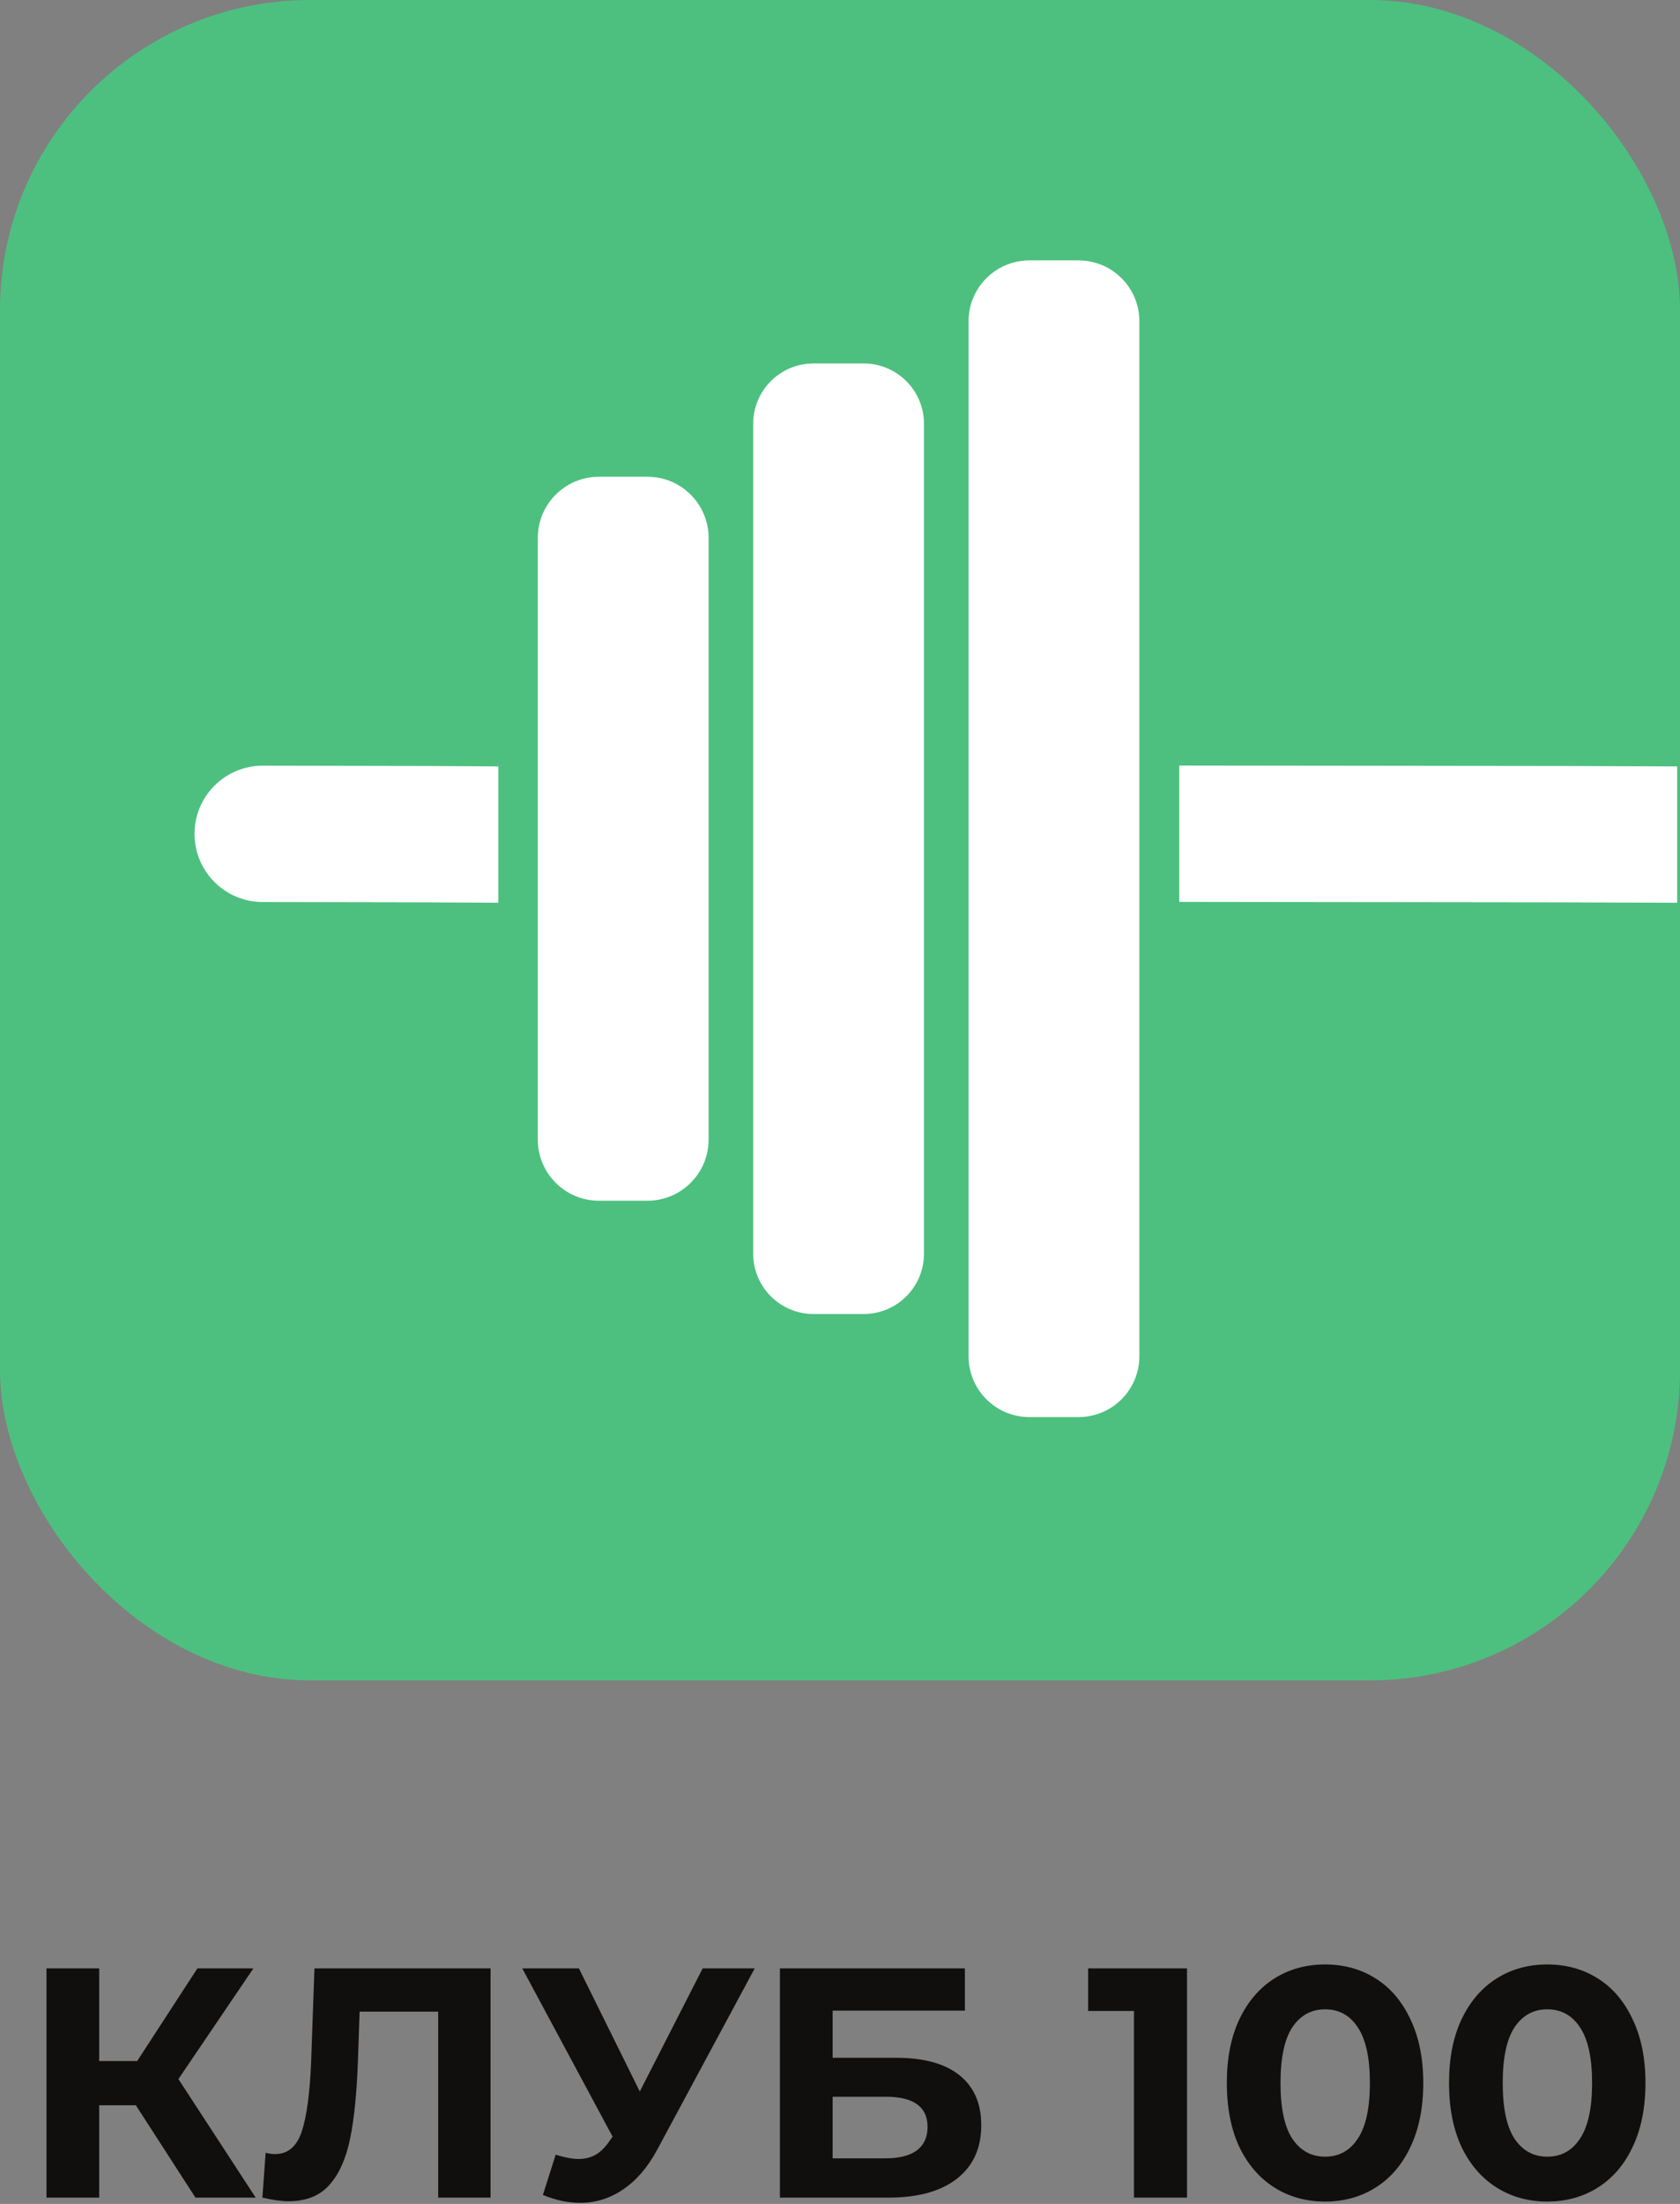 <?xml version="1.0" encoding="UTF-8"?> <svg xmlns="http://www.w3.org/2000/svg" width="260" height="341" viewBox="0 0 260 341" fill="none"><rect x="0" y="0" width="260" height="341" fill="#808080" stroke="none"/> <rect width="260" height="260" rx="48" fill="#4DC07F"></rect> <path d="M21.026 325.74H15.351V340.028H7.194V304.561H15.351V318.9H21.228L30.551 304.561H39.215L27.612 321.686L39.57 340.028H30.247L21.026 325.74Z" fill="#100F0D"></path> <path d="M75.921 304.561V340.028H67.815V311.249H55.655L55.401 318.646C55.233 323.679 54.827 327.766 54.185 330.908C53.544 334.015 52.463 336.414 50.943 338.102C49.456 339.758 47.362 340.585 44.66 340.585C43.545 340.585 42.194 340.399 40.607 340.028L41.113 333.086C41.553 333.222 42.042 333.289 42.583 333.289C44.542 333.289 45.91 332.141 46.687 329.844C47.464 327.513 47.953 323.882 48.156 318.95L48.663 304.561H75.921Z" fill="#100F0D"></path> <path d="M116.801 304.561L101.702 332.63C100.25 335.333 98.493 337.376 96.433 338.761C94.406 340.146 92.194 340.838 89.795 340.838C87.938 340.838 86.012 340.433 84.019 339.622L85.995 333.39C87.414 333.83 88.596 334.049 89.542 334.049C90.555 334.049 91.467 333.813 92.278 333.34C93.089 332.833 93.832 332.056 94.507 331.009L94.811 330.604L80.827 304.561H89.593L99.017 323.612L108.745 304.561H116.801Z" fill="#100F0D"></path> <path d="M120.701 304.561H149.328V311.097H128.859V318.393H138.688C142.978 318.393 146.237 319.288 148.467 321.078C150.73 322.869 151.861 325.453 151.861 328.83C151.861 332.377 150.611 335.13 148.112 337.089C145.612 339.048 142.083 340.028 137.523 340.028H120.701V304.561ZM137.067 333.948C139.161 333.948 140.765 333.542 141.88 332.732C142.995 331.887 143.552 330.671 143.552 329.084C143.552 325.976 141.39 324.422 137.067 324.422H128.859V333.948H137.067Z" fill="#100F0D"></path> <path d="M183.704 304.561V340.028H175.496V311.148H168.403V304.561H183.704Z" fill="#100F0D"></path> <path d="M205.066 340.636C202.127 340.636 199.509 339.91 197.212 338.457C194.915 337.005 193.108 334.91 191.791 332.174C190.507 329.405 189.866 326.111 189.866 322.294C189.866 318.478 190.507 315.201 191.791 312.465C193.108 309.695 194.915 307.584 197.212 306.132C199.509 304.679 202.127 303.953 205.066 303.953C208.004 303.953 210.622 304.679 212.919 306.132C215.216 307.584 217.006 309.695 218.29 312.465C219.607 315.201 220.266 318.478 220.266 322.294C220.266 326.111 219.607 329.405 218.29 332.174C217.006 334.91 215.216 337.005 212.919 338.457C210.622 339.91 208.004 340.636 205.066 340.636ZM205.066 333.694C207.227 333.694 208.916 332.766 210.132 330.908C211.382 329.05 212.007 326.179 212.007 322.294C212.007 318.41 211.382 315.539 210.132 313.681C208.916 311.823 207.227 310.894 205.066 310.894C202.938 310.894 201.249 311.823 199.999 313.681C198.783 315.539 198.175 318.41 198.175 322.294C198.175 326.179 198.783 329.05 199.999 330.908C201.249 332.766 202.938 333.694 205.066 333.694Z" fill="#100F0D"></path> <path d="M239.454 340.636C236.515 340.636 233.897 339.91 231.6 338.457C229.303 337.005 227.496 334.91 226.179 332.174C224.895 329.405 224.254 326.111 224.254 322.294C224.254 318.478 224.895 315.201 226.179 312.465C227.496 309.695 229.303 307.584 231.6 306.132C233.897 304.679 236.515 303.953 239.454 303.953C242.392 303.953 245.01 304.679 247.307 306.132C249.604 307.584 251.394 309.695 252.678 312.465C253.995 315.201 254.654 318.478 254.654 322.294C254.654 326.111 253.995 329.405 252.678 332.174C251.394 334.91 249.604 337.005 247.307 338.457C245.01 339.91 242.392 340.636 239.454 340.636ZM239.454 333.694C241.615 333.694 243.304 332.766 244.52 330.908C245.77 329.05 246.395 326.179 246.395 322.294C246.395 318.41 245.77 315.539 244.52 313.681C243.304 311.823 241.615 310.894 239.454 310.894C237.326 310.894 235.637 311.823 234.387 313.681C233.171 315.539 232.563 318.41 232.563 322.294C232.563 326.179 233.171 329.05 234.387 330.908C235.637 332.766 237.326 333.694 239.454 333.694Z" fill="#100F0D"></path> <path fill-rule="evenodd" clip-rule="evenodd" d="M241.303 139.615L182.501 139.547V118.451L242.331 118.52L259.56 118.583V139.681L241.303 139.615Z" fill="white"></path> <path fill-rule="evenodd" clip-rule="evenodd" d="M65.98 139.615L40.635 139.567C34.817 139.556 30.107 134.836 30.107 129.019C30.107 123.185 34.842 118.46 40.675 118.471L66.607 118.52L77.119 118.583V139.681L65.98 139.615Z" fill="white"></path> <path fill-rule="evenodd" clip-rule="evenodd" d="M100.203 185.783H92.69C87.466 185.783 83.231 181.548 83.231 176.324V83.225C83.231 78.001 87.466 73.767 92.69 73.767H100.203C105.427 73.767 109.663 78.001 109.663 83.225V176.324C109.663 181.548 105.427 185.783 100.203 185.783Z" fill="white"></path> <path fill-rule="evenodd" clip-rule="evenodd" d="M159.308 219.259H166.919C172.116 219.259 176.329 215.045 176.329 209.849V49.7C176.329 44.504 172.116 40.291 166.919 40.291H159.308C154.111 40.291 149.897 44.504 149.897 49.7V209.849C149.897 215.045 154.111 219.259 159.308 219.259Z" fill="white"></path> <path fill-rule="evenodd" clip-rule="evenodd" d="M125.9 203.312H133.66C138.816 203.312 142.996 199.132 142.996 193.976V65.573C142.996 60.417 138.816 56.237 133.66 56.237H125.9C120.744 56.237 116.565 60.417 116.565 65.573V193.976C116.565 199.132 120.744 203.312 125.9 203.312Z" fill="white"></path> </svg> 